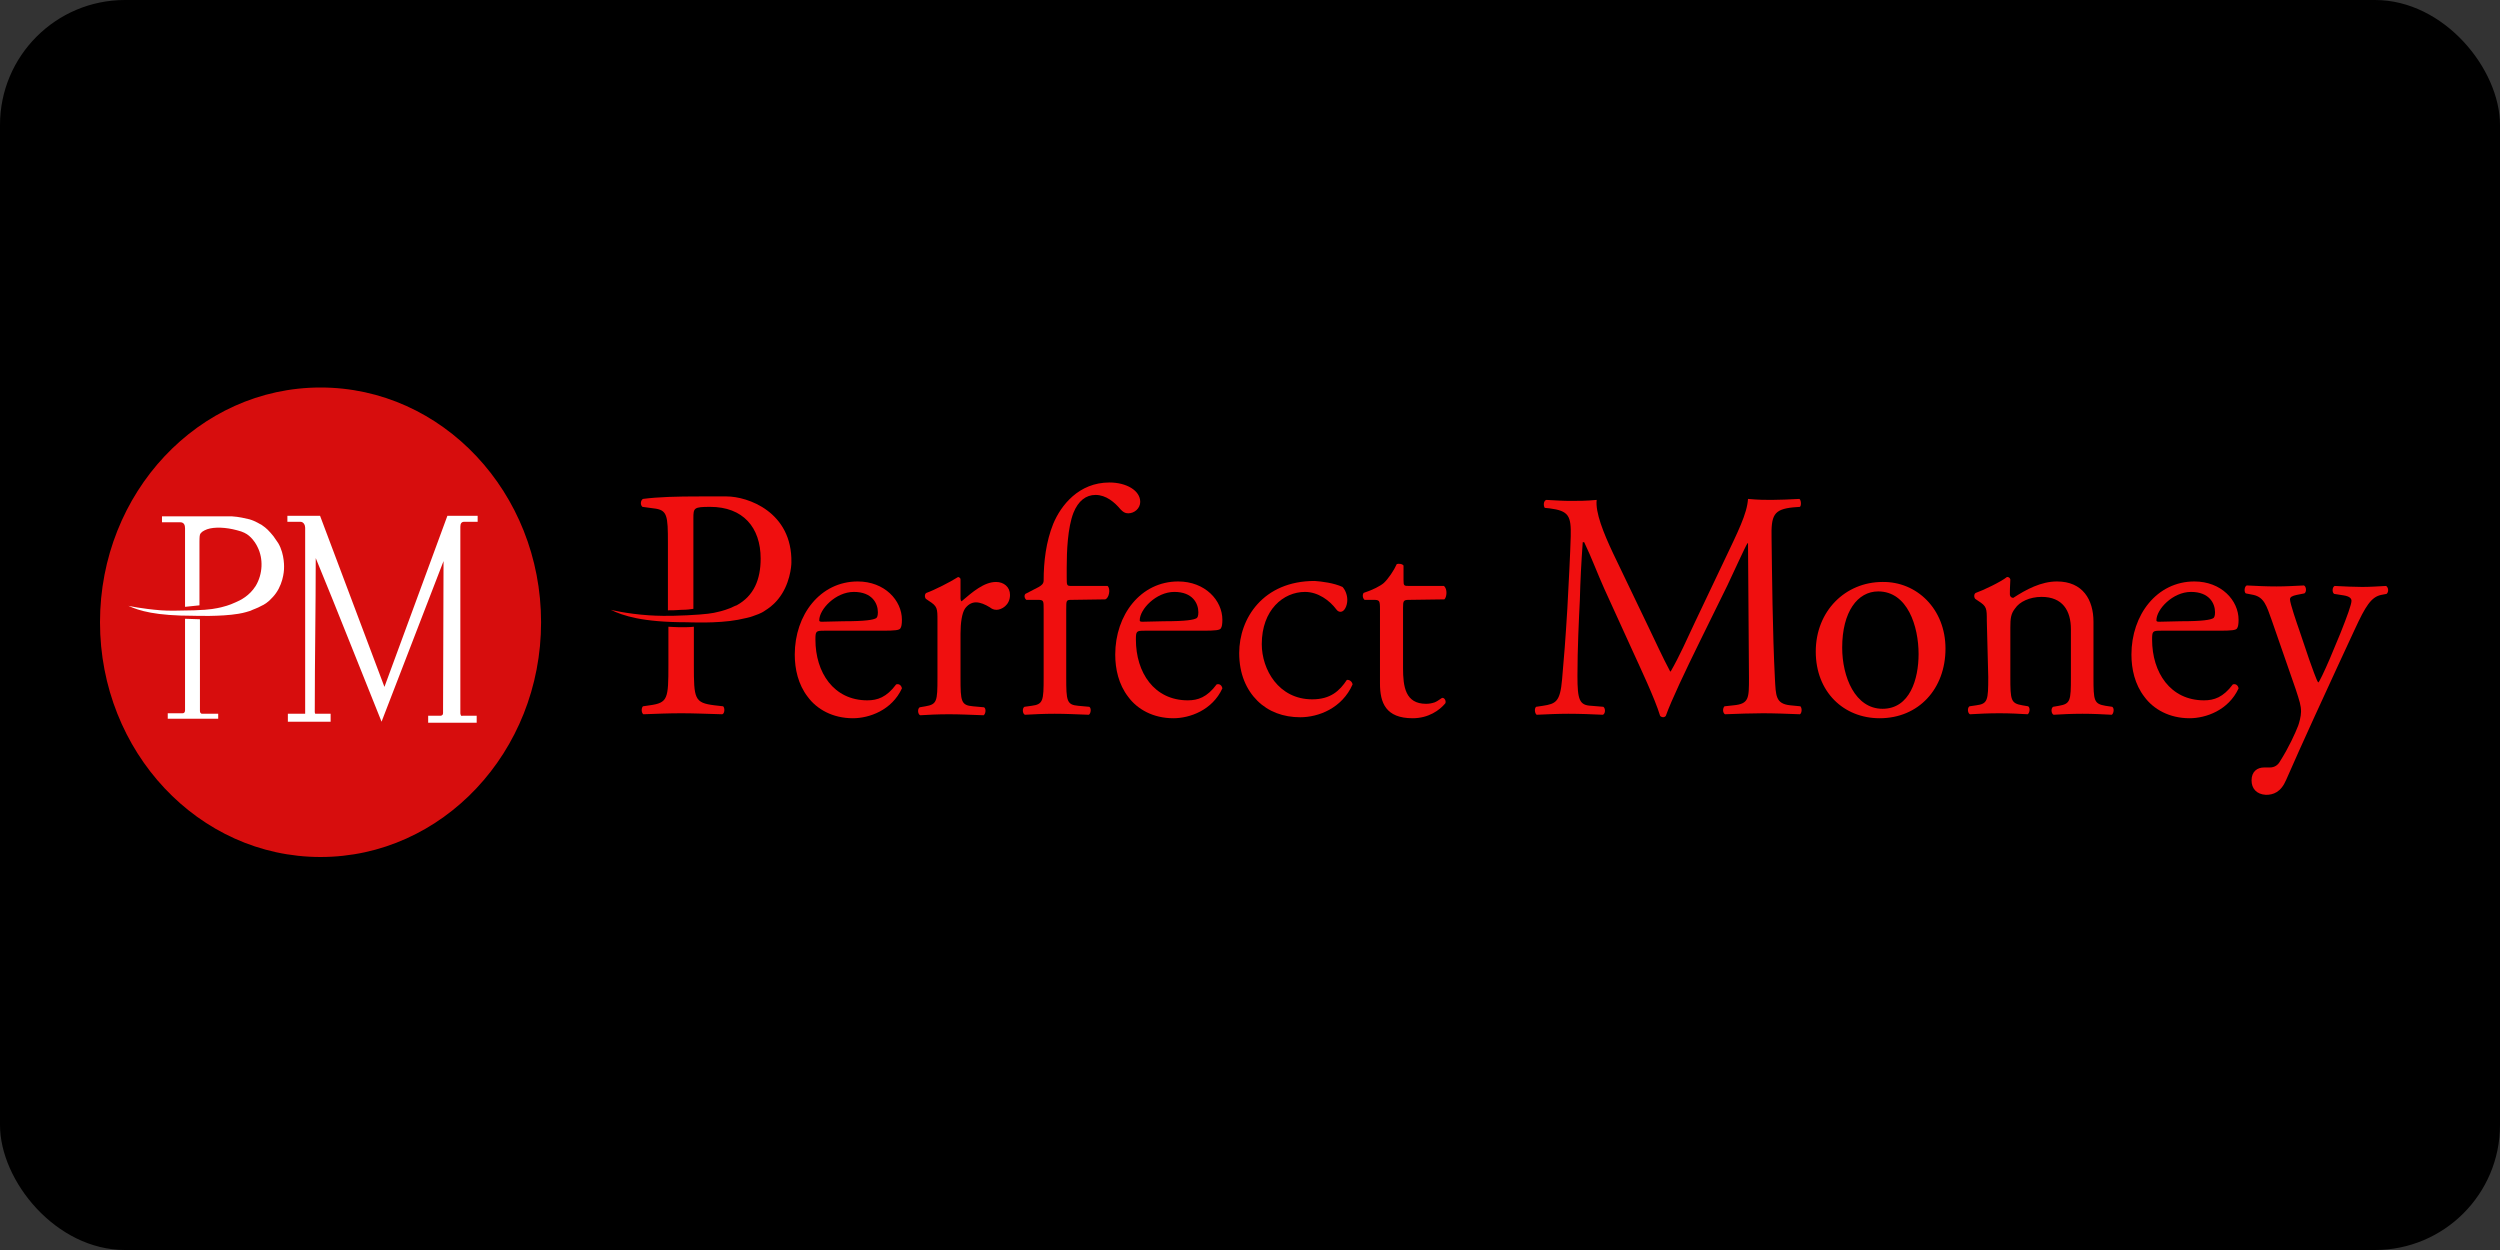 <?xml version="1.0" encoding="UTF-8"?> <svg xmlns="http://www.w3.org/2000/svg" width="200" height="100" viewBox="0 0 200 100" fill="none"><rect x="0" y="0" width="200" height="100" fill="#333333" stroke="none"/><g clip-path="url(#clip0)"><rect width="200" height="100" rx="10" fill="black"></rect><path d="M25.643 68.56C35.387 68.56 43.286 60.152 43.286 49.78C43.286 39.408 35.387 31 25.643 31C15.899 31 8 39.408 8 49.78C8 60.152 15.899 68.56 25.643 68.56Z" fill="#D70D0D"></path><path d="M14.803 48.547C14.803 48.547 14.803 48.308 14.803 48.188C14.803 48.109 14.803 47.989 14.803 47.83V47.671V46.836V45.642V44.249V43.294V42.698V42.26C14.803 42.021 14.727 41.782 14.419 41.782C13.996 41.782 12.959 41.782 12.959 41.782V41.305H15.342H16.956C17.494 41.305 18.032 41.305 18.532 41.305C19.147 41.345 19.608 41.464 19.954 41.544C20.492 41.703 20.8 41.942 20.915 41.981C21.146 42.141 21.299 42.26 21.415 42.379C21.569 42.538 21.722 42.698 21.876 42.897C21.876 42.897 22.068 43.175 22.26 43.454C22.799 44.369 22.722 45.483 22.722 45.483C22.722 45.682 22.645 46.915 21.799 47.791C21.453 48.188 21.107 48.387 20.915 48.467C20.569 48.666 20.262 48.745 20.031 48.865C19.877 48.905 19.57 49.024 19.07 49.103C17.648 49.342 15.534 49.263 15.534 49.263C12.42 49.263 11.152 48.865 10.268 48.467C10.268 48.467 11.344 48.706 12.882 48.825C13.458 48.865 14.112 48.865 15.534 48.825C16.879 48.785 17.302 48.666 17.686 48.586C17.84 48.547 18.34 48.427 18.84 48.188C19.224 48.029 19.954 47.671 20.454 46.875C21.03 45.92 21.069 44.687 20.608 43.772C20.531 43.613 20.338 43.215 19.916 42.857C19.724 42.698 19.454 42.538 18.955 42.419C18.071 42.18 17.148 42.141 16.572 42.34C16.264 42.459 16.072 42.578 15.995 42.777C15.957 42.897 15.957 43.294 15.957 43.334C15.957 44.647 15.957 46.955 15.957 47.791V48.188C15.957 48.228 15.957 48.347 15.957 48.347V48.387C15.957 48.427 15.957 48.427 15.957 48.427L14.803 48.547Z" fill="white"></path><path d="M37.136 41.743C36.905 41.743 36.828 41.902 36.828 42.141C36.828 42.578 36.828 44.05 36.828 44.05C36.828 44.05 36.828 49.223 36.828 51.809V53.838V55.867V57.061C36.828 57.061 36.828 57.141 36.867 57.22C36.905 57.3 36.982 57.26 37.02 57.26C37.405 57.26 37.751 57.26 38.135 57.26C38.135 57.419 38.135 57.618 38.135 57.817H34.253V57.26H34.56H35.252C35.252 57.26 35.329 57.26 35.406 57.181C35.444 57.141 35.444 57.021 35.444 57.021C35.444 53.042 35.483 48.865 35.483 44.886L30.524 57.737C28.756 53.361 27.065 49.024 25.259 44.647C25.259 48.666 25.182 52.724 25.182 56.743C25.182 56.862 25.182 56.942 25.182 56.981C25.182 57.021 25.22 57.101 25.22 57.101H25.259C25.259 57.101 25.797 57.101 25.835 57.101C26.027 57.101 26.258 57.101 26.45 57.101V57.737H25.374C24.49 57.737 23.875 57.737 23.029 57.737C23.029 57.539 23.029 57.3 23.029 57.101C23.221 57.101 23.221 57.101 23.452 57.101C23.606 57.101 24.413 57.101 24.413 57.101C24.413 57.101 24.413 42.379 24.413 42.22C24.413 42.021 24.298 41.743 24.029 41.743C23.798 41.743 22.991 41.743 22.991 41.743V41.265H25.605L30.755 54.952L35.791 41.265H38.212V41.743" fill="white"></path><path d="M13.42 57.499V57.061C13.42 57.061 14.227 57.061 14.611 57.061C14.727 57.061 14.803 56.982 14.803 56.822C14.803 56.584 14.803 56.186 14.803 56.186C14.803 54.276 14.803 52.406 14.803 50.496C14.803 50.337 14.803 50.178 14.803 50.019C14.803 49.979 14.803 49.939 14.803 49.86C14.803 49.82 14.803 49.502 14.803 49.502L15.995 49.541V50.098V53.878C15.995 55.43 15.995 56.146 15.995 56.862C15.995 56.982 16.034 57.101 16.187 57.101C16.456 57.101 17.456 57.101 17.456 57.101V57.499C17.456 57.499 13.535 57.499 13.42 57.499Z" fill="white"></path><path d="M65.926 50.456C65.272 50.456 65.234 50.496 65.234 51.172C65.234 53.799 66.695 56.027 69.385 56.027C70.192 56.027 70.923 55.788 71.691 54.754C71.922 54.674 72.114 54.833 72.153 55.072C71.345 56.822 69.539 57.459 68.232 57.459C66.618 57.459 65.349 56.743 64.619 55.748C63.85 54.754 63.581 53.52 63.581 52.366C63.581 49.183 65.618 46.517 68.616 46.517C70.769 46.517 72.153 48.029 72.153 49.581C72.153 49.939 72.114 50.138 72.037 50.257C71.96 50.417 71.615 50.456 70.577 50.456H65.926ZM67.463 49.7C69.308 49.7 69.846 49.581 70.077 49.462C70.154 49.422 70.231 49.303 70.231 48.984C70.231 48.268 69.769 47.353 68.309 47.353C66.848 47.353 65.541 48.745 65.541 49.621C65.541 49.661 65.541 49.74 65.734 49.74L67.463 49.7Z" fill="#F00F0F"></path><path d="M74.997 49.661C74.997 48.666 74.997 48.507 74.305 48.069L74.075 47.91C73.959 47.791 73.959 47.512 74.113 47.432C74.689 47.234 76.035 46.557 76.65 46.159C76.765 46.199 76.842 46.239 76.842 46.358V47.87C76.842 47.99 76.88 48.069 76.919 48.109C77.803 47.353 78.725 46.557 79.686 46.557C80.301 46.557 80.801 46.955 80.801 47.592C80.801 48.427 80.109 48.785 79.725 48.785C79.494 48.785 79.34 48.706 79.187 48.586C78.802 48.348 78.418 48.188 78.072 48.188C77.688 48.188 77.38 48.427 77.188 48.706C76.957 49.064 76.842 49.82 76.842 50.695V54.236C76.842 56.106 76.88 56.425 77.841 56.504L78.725 56.584C78.918 56.703 78.841 57.141 78.687 57.22C77.534 57.181 76.765 57.141 75.919 57.141C75.035 57.141 74.267 57.181 73.613 57.22C73.421 57.141 73.383 56.703 73.575 56.584L74.036 56.504C74.959 56.345 74.997 56.106 74.997 54.236V49.661Z" fill="#F00F0F"></path><path d="M85.721 47.989C85.298 47.989 85.298 48.029 85.298 48.745V54.196C85.298 56.066 85.337 56.385 86.259 56.464L87.143 56.544C87.335 56.663 87.259 57.101 87.105 57.181C85.99 57.141 85.26 57.101 84.376 57.101C83.492 57.101 82.723 57.141 81.993 57.181C81.8 57.101 81.762 56.663 81.954 56.544L82.531 56.464C83.453 56.345 83.492 56.066 83.492 54.196V48.745C83.492 48.029 83.492 47.989 82.992 47.989H82.108C81.954 47.87 81.916 47.631 82.031 47.512L83.107 46.955C83.3 46.836 83.492 46.716 83.492 46.438C83.492 44.926 83.684 43.334 84.26 41.902C84.876 40.43 86.298 38.599 88.758 38.599C90.103 38.599 91.218 39.236 91.218 40.151C91.218 40.669 90.757 41.066 90.257 41.066C89.988 41.066 89.834 40.947 89.642 40.748C89.18 40.191 88.489 39.594 87.643 39.594C86.874 39.594 86.259 40.072 85.875 41.027C85.414 42.22 85.337 44.09 85.337 45.403V46.159C85.337 46.875 85.337 46.875 85.76 46.875H88.604C88.873 47.114 88.719 47.87 88.412 47.95L85.721 47.989Z" fill="#F00F0F"></path><path d="M91.564 50.456C90.91 50.456 90.872 50.496 90.872 51.172C90.872 53.799 92.332 56.027 95.023 56.027C95.83 56.027 96.561 55.788 97.329 54.754C97.56 54.674 97.752 54.833 97.79 55.072C96.983 56.822 95.177 57.459 93.87 57.459C92.255 57.459 90.987 56.743 90.257 55.748C89.488 54.754 89.219 53.52 89.219 52.366C89.219 49.183 91.256 46.517 94.254 46.517C96.407 46.517 97.79 48.029 97.79 49.581C97.79 49.939 97.752 50.138 97.675 50.257C97.598 50.417 97.252 50.456 96.215 50.456H91.564ZM93.101 49.7C94.946 49.7 95.484 49.581 95.715 49.462C95.792 49.422 95.869 49.303 95.869 48.984C95.869 48.268 95.407 47.353 93.947 47.353C92.486 47.353 91.179 48.745 91.179 49.621C91.179 49.661 91.179 49.74 91.371 49.74L93.101 49.7Z" fill="#F00F0F"></path><path d="M107.4 46.955C107.592 47.154 107.784 47.552 107.784 47.989C107.784 48.467 107.554 48.944 107.246 48.944C107.131 48.944 107.016 48.905 106.9 48.745C106.362 48.029 105.44 47.353 104.402 47.353C102.672 47.353 100.942 48.785 100.942 51.531C100.942 53.56 102.288 55.947 104.978 55.947C106.439 55.947 107.169 55.271 107.746 54.395C107.938 54.356 108.169 54.515 108.207 54.754C107.362 56.663 105.478 57.38 104.017 57.38C102.672 57.38 101.481 56.942 100.596 56.066C99.712 55.191 99.136 53.918 99.136 52.247C99.136 49.462 101.058 46.477 105.171 46.477C105.747 46.517 106.708 46.637 107.4 46.955Z" fill="#F00F0F"></path><path d="M112.704 47.989C112.282 47.989 112.243 48.069 112.243 48.626V53.441C112.243 54.952 112.435 56.305 114.088 56.305C114.319 56.305 114.549 56.265 114.78 56.186C115.011 56.106 115.318 55.828 115.395 55.828C115.587 55.828 115.703 56.106 115.626 56.265C115.164 56.822 114.28 57.459 113.012 57.459C110.859 57.459 110.398 56.226 110.398 54.674V48.745C110.398 48.029 110.36 47.989 109.86 47.989H109.168C109.014 47.87 108.976 47.592 109.091 47.432C109.822 47.194 110.437 46.875 110.706 46.637C111.052 46.318 111.513 45.642 111.743 45.125C111.859 45.085 112.166 45.085 112.282 45.244V46.398C112.282 46.875 112.32 46.875 112.743 46.875H115.51C115.818 47.114 115.741 47.791 115.549 47.95L112.704 47.989Z" fill="#F00F0F"></path><path d="M131.885 50.178C132.461 51.371 133 52.565 133.615 53.719H133.653C134.345 52.525 134.96 51.133 135.575 49.82L137.92 44.886C139.034 42.538 139.765 41.106 139.841 39.913C140.687 39.992 141.225 39.992 141.725 39.992C142.34 39.992 143.186 39.952 143.954 39.913C144.108 40.032 144.108 40.469 143.993 40.549L143.455 40.589C141.879 40.748 141.686 41.225 141.725 43.056C141.763 45.801 141.802 50.576 141.994 54.316C142.071 55.629 142.032 56.305 143.224 56.425L144.031 56.504C144.185 56.663 144.146 57.061 143.993 57.141C142.955 57.101 141.956 57.061 141.033 57.061C140.149 57.061 139.034 57.101 137.996 57.141C137.804 57.021 137.804 56.663 137.958 56.504L138.688 56.425C139.918 56.305 139.918 55.867 139.918 54.236L139.841 43.454H139.803C139.611 43.732 138.688 45.801 138.189 46.836L135.959 51.371C134.845 53.639 133.691 56.066 133.269 57.26C133.23 57.34 133.115 57.379 133.038 57.379C133 57.379 132.846 57.34 132.807 57.26C132.385 55.867 131.193 53.361 130.616 52.088L128.349 47.114C127.81 45.92 127.311 44.568 126.734 43.374H126.619C126.504 44.966 126.427 46.477 126.388 47.989C126.311 49.581 126.196 51.889 126.196 54.077C126.196 55.987 126.35 56.425 127.311 56.464L128.272 56.544C128.464 56.703 128.425 57.101 128.233 57.181C127.388 57.141 126.427 57.101 125.466 57.101C124.659 57.101 123.774 57.141 122.929 57.181C122.775 57.061 122.737 56.663 122.89 56.544L123.429 56.464C124.466 56.305 124.812 56.146 124.966 54.355C125.12 52.645 125.235 51.212 125.389 48.666C125.504 46.517 125.619 44.329 125.658 42.897C125.696 41.265 125.504 40.867 123.967 40.668L123.582 40.629C123.467 40.469 123.467 40.072 123.698 39.992C124.466 40.032 125.043 40.072 125.658 40.072C126.235 40.072 126.926 40.072 127.734 39.992C127.618 40.987 128.272 42.618 129.04 44.249L131.885 50.178Z" fill="#F00F0F"></path><path d="M155.639 51.889C155.639 55.112 153.487 57.459 150.373 57.459C147.49 57.459 145.261 55.35 145.261 52.127C145.261 48.865 147.644 46.557 150.604 46.557C153.333 46.517 155.639 48.706 155.639 51.889ZM150.258 47.313C148.605 47.313 147.375 48.944 147.375 51.809C147.375 54.157 148.413 56.703 150.604 56.703C152.795 56.703 153.487 54.316 153.487 52.326C153.487 50.098 152.603 47.313 150.258 47.313Z" fill="#F00F0F"></path><path d="M158.945 49.661C158.945 48.666 158.945 48.507 158.253 48.069L158.022 47.91C157.907 47.791 157.907 47.512 158.061 47.432C158.637 47.234 160.06 46.557 160.559 46.159C160.675 46.159 160.79 46.199 160.828 46.358C160.79 46.955 160.79 47.353 160.79 47.552C160.79 47.711 160.905 47.83 161.059 47.83C162.097 47.154 163.288 46.517 164.557 46.517C166.632 46.517 167.478 47.99 167.478 49.74V54.197C167.478 56.066 167.517 56.305 168.439 56.464L168.977 56.544C169.169 56.663 169.092 57.101 168.939 57.181C168.17 57.141 167.478 57.101 166.594 57.101C165.71 57.101 164.941 57.141 164.288 57.181C164.096 57.101 164.057 56.663 164.249 56.544L164.711 56.464C165.633 56.305 165.672 56.066 165.672 54.197V50.337C165.672 48.865 165.018 47.751 163.327 47.751C162.366 47.751 161.559 48.149 161.213 48.666C160.867 49.104 160.828 49.462 160.828 50.218V54.157C160.828 56.027 160.867 56.266 161.789 56.425L162.251 56.504C162.443 56.624 162.366 57.061 162.212 57.141C161.52 57.101 160.828 57.061 159.944 57.061C159.06 57.061 158.291 57.101 157.6 57.141C157.407 57.061 157.369 56.624 157.561 56.504L158.099 56.425C159.022 56.305 159.06 56.027 159.06 54.157L158.945 49.661Z" fill="#F00F0F"></path><path d="M172.859 50.456C172.206 50.456 172.168 50.496 172.168 51.172C172.168 53.799 173.628 56.027 176.319 56.027C177.126 56.027 177.856 55.788 178.625 54.754C178.856 54.674 179.048 54.833 179.086 55.072C178.279 56.822 176.473 57.459 175.166 57.459C173.551 57.459 172.283 56.743 171.553 55.748C170.784 54.754 170.515 53.52 170.515 52.366C170.515 49.183 172.552 46.517 175.55 46.517C177.703 46.517 179.086 48.029 179.086 49.581C179.086 49.939 179.048 50.138 178.971 50.257C178.894 50.417 178.548 50.456 177.51 50.456H172.859ZM174.435 49.7C176.28 49.7 176.818 49.581 177.049 49.462C177.126 49.422 177.203 49.303 177.203 48.984C177.203 48.268 176.742 47.353 175.281 47.353C173.82 47.353 172.513 48.745 172.513 49.621C172.513 49.661 172.513 49.74 172.706 49.74L174.435 49.7Z" fill="#F00F0F"></path><path d="M180.124 62.433C180.124 61.716 180.585 61.398 181.124 61.398H181.585C181.969 61.398 182.238 61.199 182.392 60.921C183.122 59.767 183.622 58.653 183.853 58.056C183.93 57.857 184.083 57.3 184.083 56.942C184.083 56.425 183.968 56.106 183.66 55.151L181.739 49.621C181.316 48.427 181.124 47.791 180.278 47.592L179.663 47.472C179.509 47.353 179.548 46.915 179.74 46.836C180.547 46.876 181.277 46.915 182.123 46.915C182.815 46.915 183.507 46.876 184.314 46.836C184.506 46.915 184.545 47.353 184.352 47.472L183.737 47.592C183.391 47.671 183.199 47.751 183.199 47.95C183.199 48.268 183.776 49.939 183.93 50.377L184.737 52.764C184.89 53.162 185.352 54.555 185.467 54.594C185.544 54.555 185.928 53.759 186.39 52.684L187.235 50.655C187.773 49.303 188.119 48.348 188.119 48.069C188.119 47.87 187.965 47.711 187.504 47.632L186.735 47.512C186.543 47.393 186.582 46.955 186.774 46.876C187.581 46.915 188.311 46.955 188.965 46.955C189.58 46.955 190.156 46.915 190.887 46.876C191.079 46.995 191.117 47.353 190.925 47.512L190.502 47.592C189.695 47.751 189.234 48.507 188.388 50.337L187.005 53.321C186.197 55.072 184.122 59.568 182.892 62.393C182.469 63.388 181.854 63.587 181.277 63.587C180.509 63.547 180.124 63.069 180.124 62.433Z" fill="#F00F0F"></path><path d="M58.123 39.714C57.931 39.714 57.008 39.714 56.431 39.714C56.431 39.714 56.431 39.714 56.393 39.714C56.278 39.714 56.124 39.714 56.009 39.714C54.125 39.714 52.665 39.753 51.435 39.913C51.242 40.032 51.204 40.39 51.396 40.549L52.28 40.669C53.395 40.788 53.433 41.226 53.433 43.454V48.825C53.703 48.825 54.048 48.825 54.548 48.785C54.932 48.785 55.24 48.745 55.471 48.706V41.464C55.471 40.629 55.509 40.549 56.816 40.549C59.43 40.549 60.852 42.181 60.852 44.687C60.852 46.358 60.314 47.671 58.93 48.427C58.892 48.427 58.853 48.467 58.815 48.467C58.277 48.745 57.662 48.905 57.469 48.944C57.008 49.064 56.547 49.143 54.971 49.223C53.318 49.303 52.549 49.263 51.896 49.223C50.128 49.104 48.859 48.785 48.859 48.785C49.859 49.263 51.358 49.78 54.971 49.78C54.971 49.78 57.392 49.899 59.045 49.581C59.622 49.462 60.006 49.382 60.198 49.303C60.506 49.183 60.852 49.104 61.236 48.825C61.428 48.706 61.851 48.427 62.236 47.95C63.197 46.796 63.312 45.284 63.312 45.005C63.389 40.947 59.814 39.714 58.123 39.714Z" fill="#F00F0F"></path><path d="M57.854 56.504L57.162 56.425C55.547 56.226 55.509 55.907 55.509 53.202V50.138C55.202 50.178 54.817 50.178 54.356 50.178C53.971 50.178 53.664 50.138 53.472 50.138V53.202C53.472 55.907 53.433 56.226 51.973 56.425L51.435 56.504C51.281 56.663 51.319 57.061 51.473 57.141C52.588 57.101 53.472 57.061 54.51 57.061C55.509 57.061 56.316 57.101 57.777 57.141C57.969 57.101 58.008 56.663 57.854 56.504Z" fill="#F00F0F"></path></g><defs><clipPath id="clip0"><rect width="200" height="100" rx="10" fill="white"></rect></clipPath></defs></svg> 